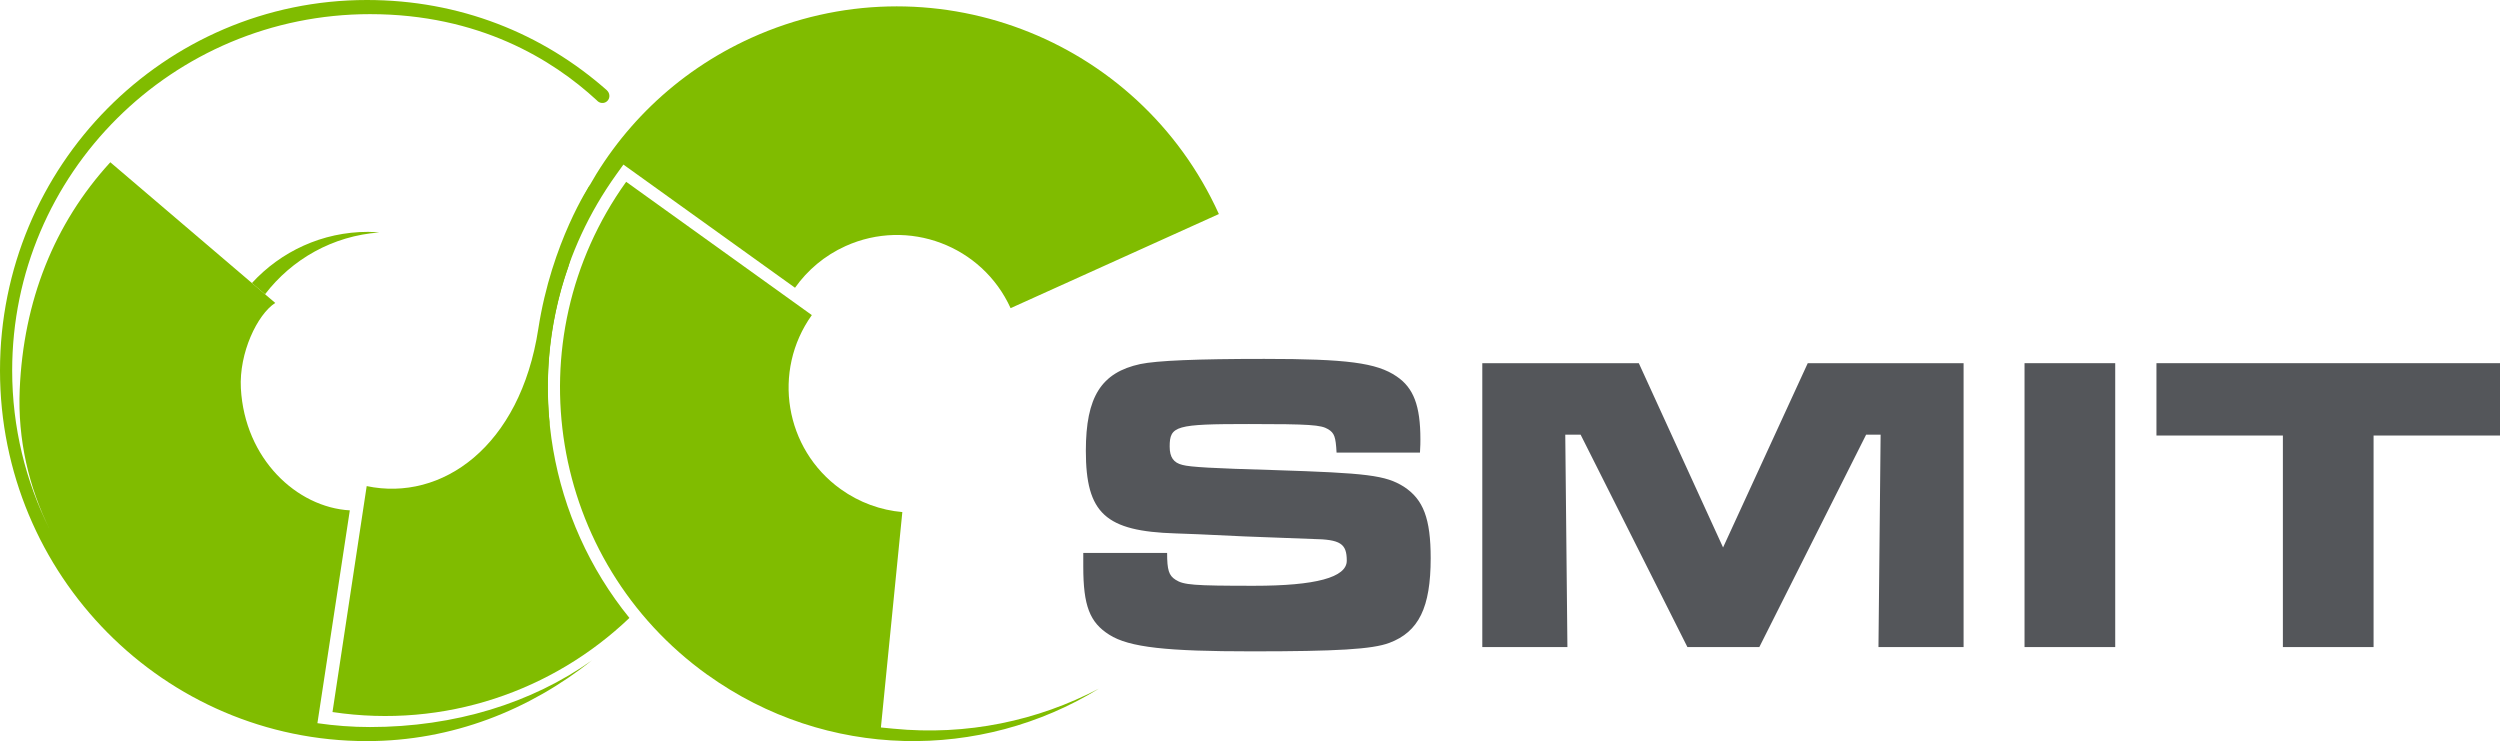 <?xml version="1.0" encoding="UTF-8"?><svg id="Laag_1" xmlns="http://www.w3.org/2000/svg" viewBox="0 0 291.66 86.46"><defs><style>.cls-1{fill:#80bc00;}.cls-2{fill:#54565a;}</style></defs><path class="cls-1" d="m82.53,78.72c13.92,9.99,31.94,10.07,45.67,1.62-7.13,3.74-15.39,5.52-23.99,4.67l-1.44-.14,2.5-25.13c-2.51-.22-5-1.1-7.2-2.68-6.52-4.68-8.02-13.77-3.36-20.3l-21.66-15.55c-13.25,18.5-9.02,44.24,9.47,57.51Z"/><path class="cls-1" d="m62.8,38.37c-2.11,13.74-11.26,20.18-20.02,18.34l-3.99,26.36c13.12,1.97,25.73-2.47,34.64-10.98-9.33-11.5-12.01-27.12-7.1-41.04l2.49-9.47s-4.45,6.64-6.02,16.79Z"/><path class="cls-1" d="m71.89,20.37l.84-1.17,20.02,14.37c1.45-2.05,3.44-3.75,5.89-4.86,7.32-3.31,15.94-.07,19.26,7.24l24.3-10.98c-9.39-20.73-33.8-29.93-54.54-20.56-17.76,8.03-27.06,27.08-23.5,45.42-1.1-10.08,1.36-20.57,7.73-29.46Z"/><path class="cls-2" d="m136.16,64.51c0,1.99.2,2.63.99,3.13.94.6,2.04.7,9.14.7q10.83,0,10.83-2.93c0-1.99-.74-2.48-3.97-2.53l-7.95-.3-5.36-.25-2.68-.1c-8.19-.25-10.48-2.33-10.48-9.63,0-6.31,1.79-9.14,6.36-10.13,1.94-.4,6.51-.6,14.45-.6,9.63,0,13.11.45,15.44,2.04,1.99,1.34,2.78,3.43,2.78,7.35,0,.2,0,.89-.05,1.54h-9.73c-.1-1.84-.25-2.28-.99-2.73-.84-.5-2.09-.6-9.24-.6-8.54,0-9.24.2-9.24,2.63,0,1.24.45,1.89,1.49,2.14.89.25,3.62.4,10.63.6,10.93.35,13.06.6,15.2,1.94,2.28,1.49,3.13,3.72,3.13,8.34,0,5.76-1.39,8.59-4.82,9.88-1.99.75-6.16.99-16.04.99s-14.3-.45-16.64-1.94c-2.28-1.44-3.03-3.38-3.03-7.95v-1.59h9.78Z"/><path class="cls-2" d="m191.19,42.37l9.83,21.5,9.88-21.5h18.18v33.12h-9.93l.25-24.78h-1.69l-12.46,24.78h-8.39l-12.46-24.78h-1.79l.25,24.78h-9.93v-33.12h18.27Z"/><path class="cls-2" d="m246.77,42.37v33.12h-10.58v-33.12h10.58Z"/><path class="cls-2" d="m291.66,42.37v8.44h-14.75v24.68h-10.58v-24.68h-14.75v-8.44h40.08Z"/><path class="cls-1" d="m70.89,10.64s-.05-.07-.08-.1C63.27,3.87,53.6,0,42.8,0,19.16,0,0,19.35,0,43.23s19.16,43.23,42.8,43.23c9.97,0,18.99-3.64,26.26-9.42-7.03,4.99-16.01,7.78-25.9,7.78-2.08,0-4.13-.16-6.13-.45l3.78-24.83c-6.17-.35-12.26-5.99-12.71-14.24-.22-4.13,1.91-8.6,4.01-9.96L12.87,18.93c-6.58,7.19-10.13,16.2-10.57,26.51-.25,5.88,1.07,11.38,3.48,16.29-2.78-5.57-4.36-11.85-4.36-18.5C1.42,20.26,20.11,1.65,43.17,1.65c12.7,0,21.29,5.29,26.44,10.04h0s0,.02.02.02c.31.36.83.41,1.18.11.35-.3.38-.83.08-1.19Z"/><path class="cls-1" d="m29.39,33.02l1.53,1.31c3.13-4.09,7.91-6.82,13.33-7.21-.43-.03-.87-.07-1.31-.07-5.36,0-10.18,2.3-13.55,5.97Z"/></svg>